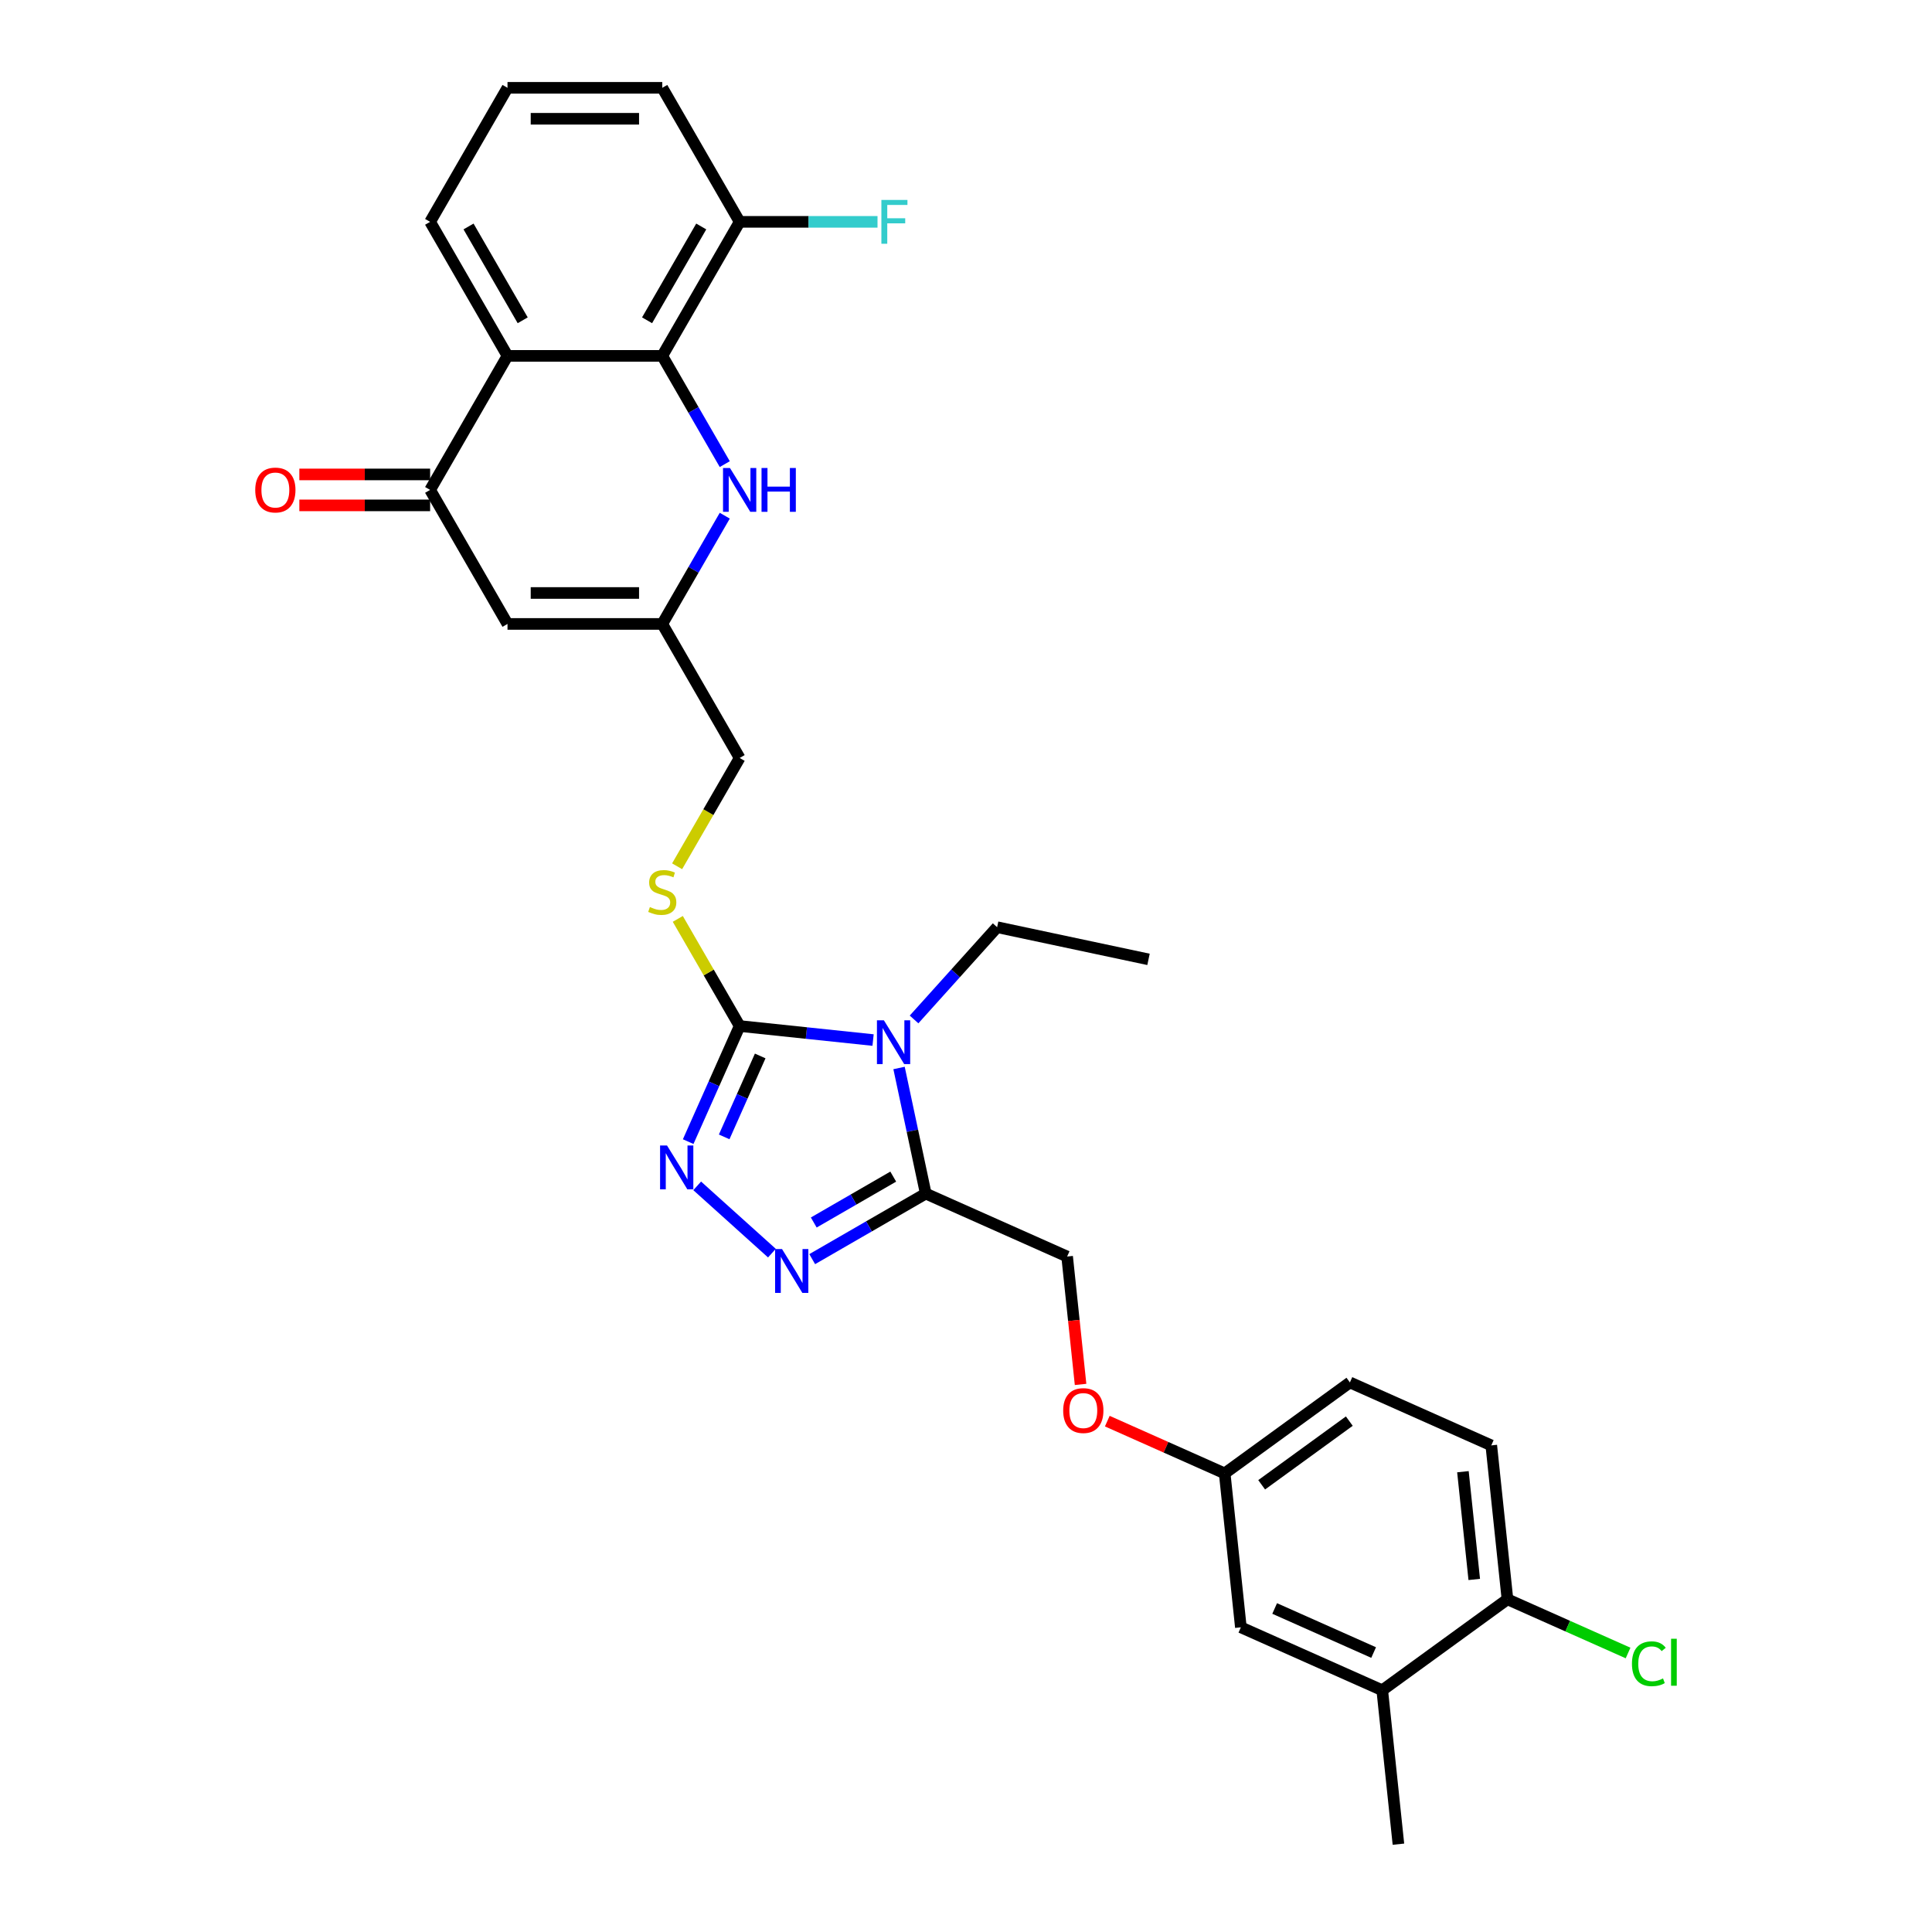 <?xml version='1.0' encoding='iso-8859-1'?>
<svg version='1.1' baseProfile='full'
              xmlns='http://www.w3.org/2000/svg'
                      xmlns:rdkit='http://www.rdkit.org/xml'
                      xmlns:xlink='http://www.w3.org/1999/xlink'
                  xml:space='preserve'
width='1000px' height='1000px' viewBox='0 0 1000 1000'>
<!-- END OF HEADER -->
<rect style='opacity:1.0;fill:#FFFFFF;stroke:none' width='1000' height='1000' x='0' y='0'> </rect>
<path class='bond-0' d='M 451.903,538.329 L 417.372,534.699' style='fill:none;fill-rule:evenodd;stroke:#0000FF;stroke-width:6px;stroke-linecap:butt;stroke-linejoin:miter;stroke-opacity:1' />
<path class='bond-0' d='M 417.372,534.699 L 382.842,531.07' style='fill:none;fill-rule:evenodd;stroke:#000000;stroke-width:6px;stroke-linecap:butt;stroke-linejoin:miter;stroke-opacity:1' />
<path class='bond-1' d='M 465.345,552.789 L 472.254,585.294' style='fill:none;fill-rule:evenodd;stroke:#0000FF;stroke-width:6px;stroke-linecap:butt;stroke-linejoin:miter;stroke-opacity:1' />
<path class='bond-1' d='M 472.254,585.294 L 479.164,617.799' style='fill:none;fill-rule:evenodd;stroke:#000000;stroke-width:6px;stroke-linecap:butt;stroke-linejoin:miter;stroke-opacity:1' />
<path class='bond-20' d='M 473.115,527.664 L 494.612,503.789' style='fill:none;fill-rule:evenodd;stroke:#0000FF;stroke-width:6px;stroke-linecap:butt;stroke-linejoin:miter;stroke-opacity:1' />
<path class='bond-20' d='M 494.612,503.789 L 516.11,479.913' style='fill:none;fill-rule:evenodd;stroke:#000000;stroke-width:6px;stroke-linecap:butt;stroke-linejoin:miter;stroke-opacity:1' />
<path class='bond-2' d='M 382.842,531.07 L 369.522,560.987' style='fill:none;fill-rule:evenodd;stroke:#000000;stroke-width:6px;stroke-linecap:butt;stroke-linejoin:miter;stroke-opacity:1' />
<path class='bond-2' d='M 369.522,560.987 L 356.202,590.905' style='fill:none;fill-rule:evenodd;stroke:#0000FF;stroke-width:6px;stroke-linecap:butt;stroke-linejoin:miter;stroke-opacity:1' />
<path class='bond-2' d='M 393.482,546.562 L 384.158,567.504' style='fill:none;fill-rule:evenodd;stroke:#000000;stroke-width:6px;stroke-linecap:butt;stroke-linejoin:miter;stroke-opacity:1' />
<path class='bond-2' d='M 384.158,567.504 L 374.834,588.446' style='fill:none;fill-rule:evenodd;stroke:#0000FF;stroke-width:6px;stroke-linecap:butt;stroke-linejoin:miter;stroke-opacity:1' />
<path class='bond-10' d='M 382.842,531.07 L 366.834,503.344' style='fill:none;fill-rule:evenodd;stroke:#000000;stroke-width:6px;stroke-linecap:butt;stroke-linejoin:miter;stroke-opacity:1' />
<path class='bond-10' d='M 366.834,503.344 L 350.827,475.619' style='fill:none;fill-rule:evenodd;stroke:#CCCC00;stroke-width:6px;stroke-linecap:butt;stroke-linejoin:miter;stroke-opacity:1' />
<path class='bond-3' d='M 479.164,617.799 L 449.78,634.763' style='fill:none;fill-rule:evenodd;stroke:#000000;stroke-width:6px;stroke-linecap:butt;stroke-linejoin:miter;stroke-opacity:1' />
<path class='bond-3' d='M 449.78,634.763 L 420.396,651.728' style='fill:none;fill-rule:evenodd;stroke:#0000FF;stroke-width:6px;stroke-linecap:butt;stroke-linejoin:miter;stroke-opacity:1' />
<path class='bond-3' d='M 462.338,609.013 L 441.769,620.889' style='fill:none;fill-rule:evenodd;stroke:#000000;stroke-width:6px;stroke-linecap:butt;stroke-linejoin:miter;stroke-opacity:1' />
<path class='bond-3' d='M 441.769,620.889 L 421.201,632.764' style='fill:none;fill-rule:evenodd;stroke:#0000FF;stroke-width:6px;stroke-linecap:butt;stroke-linejoin:miter;stroke-opacity:1' />
<path class='bond-13' d='M 479.164,617.799 L 552.344,650.381' style='fill:none;fill-rule:evenodd;stroke:#000000;stroke-width:6px;stroke-linecap:butt;stroke-linejoin:miter;stroke-opacity:1' />
<path class='bond-30' d='M 360.866,613.8 L 399.541,648.623' style='fill:none;fill-rule:evenodd;stroke:#0000FF;stroke-width:6px;stroke-linecap:butt;stroke-linejoin:miter;stroke-opacity:1' />
<path class='bond-4' d='M 342.789,184.202 L 358.963,212.216' style='fill:none;fill-rule:evenodd;stroke:#000000;stroke-width:6px;stroke-linecap:butt;stroke-linejoin:miter;stroke-opacity:1' />
<path class='bond-4' d='M 358.963,212.216 L 375.137,240.23' style='fill:none;fill-rule:evenodd;stroke:#0000FF;stroke-width:6px;stroke-linecap:butt;stroke-linejoin:miter;stroke-opacity:1' />
<path class='bond-12' d='M 342.789,184.202 L 382.842,114.828' style='fill:none;fill-rule:evenodd;stroke:#000000;stroke-width:6px;stroke-linecap:butt;stroke-linejoin:miter;stroke-opacity:1' />
<path class='bond-12' d='M 334.922,165.785 L 362.959,117.224' style='fill:none;fill-rule:evenodd;stroke:#000000;stroke-width:6px;stroke-linecap:butt;stroke-linejoin:miter;stroke-opacity:1' />
<path class='bond-32' d='M 342.789,184.202 L 262.683,184.202' style='fill:none;fill-rule:evenodd;stroke:#000000;stroke-width:6px;stroke-linecap:butt;stroke-linejoin:miter;stroke-opacity:1' />
<path class='bond-5' d='M 262.683,184.202 L 222.63,253.575' style='fill:none;fill-rule:evenodd;stroke:#000000;stroke-width:6px;stroke-linecap:butt;stroke-linejoin:miter;stroke-opacity:1' />
<path class='bond-24' d='M 262.683,184.202 L 222.63,114.828' style='fill:none;fill-rule:evenodd;stroke:#000000;stroke-width:6px;stroke-linecap:butt;stroke-linejoin:miter;stroke-opacity:1' />
<path class='bond-24' d='M 270.55,165.785 L 242.513,117.224' style='fill:none;fill-rule:evenodd;stroke:#000000;stroke-width:6px;stroke-linecap:butt;stroke-linejoin:miter;stroke-opacity:1' />
<path class='bond-6' d='M 222.63,253.575 L 262.683,322.949' style='fill:none;fill-rule:evenodd;stroke:#000000;stroke-width:6px;stroke-linecap:butt;stroke-linejoin:miter;stroke-opacity:1' />
<path class='bond-15' d='M 222.63,245.565 L 188.785,245.565' style='fill:none;fill-rule:evenodd;stroke:#000000;stroke-width:6px;stroke-linecap:butt;stroke-linejoin:miter;stroke-opacity:1' />
<path class='bond-15' d='M 188.785,245.565 L 154.941,245.565' style='fill:none;fill-rule:evenodd;stroke:#FF0000;stroke-width:6px;stroke-linecap:butt;stroke-linejoin:miter;stroke-opacity:1' />
<path class='bond-15' d='M 222.63,261.586 L 188.785,261.586' style='fill:none;fill-rule:evenodd;stroke:#000000;stroke-width:6px;stroke-linecap:butt;stroke-linejoin:miter;stroke-opacity:1' />
<path class='bond-15' d='M 188.785,261.586 L 154.941,261.586' style='fill:none;fill-rule:evenodd;stroke:#FF0000;stroke-width:6px;stroke-linecap:butt;stroke-linejoin:miter;stroke-opacity:1' />
<path class='bond-7' d='M 375.137,266.921 L 358.963,294.935' style='fill:none;fill-rule:evenodd;stroke:#0000FF;stroke-width:6px;stroke-linecap:butt;stroke-linejoin:miter;stroke-opacity:1' />
<path class='bond-7' d='M 358.963,294.935 L 342.789,322.949' style='fill:none;fill-rule:evenodd;stroke:#000000;stroke-width:6px;stroke-linecap:butt;stroke-linejoin:miter;stroke-opacity:1' />
<path class='bond-8' d='M 262.683,322.949 L 342.789,322.949' style='fill:none;fill-rule:evenodd;stroke:#000000;stroke-width:6px;stroke-linecap:butt;stroke-linejoin:miter;stroke-opacity:1' />
<path class='bond-8' d='M 274.699,306.928 L 330.773,306.928' style='fill:none;fill-rule:evenodd;stroke:#000000;stroke-width:6px;stroke-linecap:butt;stroke-linejoin:miter;stroke-opacity:1' />
<path class='bond-9' d='M 342.789,322.949 L 382.842,392.323' style='fill:none;fill-rule:evenodd;stroke:#000000;stroke-width:6px;stroke-linecap:butt;stroke-linejoin:miter;stroke-opacity:1' />
<path class='bond-17' d='M 350.475,448.383 L 366.659,420.353' style='fill:none;fill-rule:evenodd;stroke:#CCCC00;stroke-width:6px;stroke-linecap:butt;stroke-linejoin:miter;stroke-opacity:1' />
<path class='bond-17' d='M 366.659,420.353 L 382.842,392.323' style='fill:none;fill-rule:evenodd;stroke:#000000;stroke-width:6px;stroke-linecap:butt;stroke-linejoin:miter;stroke-opacity:1' />
<path class='bond-11' d='M 715.451,874.878 L 642.271,842.297' style='fill:none;fill-rule:evenodd;stroke:#000000;stroke-width:6px;stroke-linecap:butt;stroke-linejoin:miter;stroke-opacity:1' />
<path class='bond-11' d='M 710.99,855.355 L 659.764,832.548' style='fill:none;fill-rule:evenodd;stroke:#000000;stroke-width:6px;stroke-linecap:butt;stroke-linejoin:miter;stroke-opacity:1' />
<path class='bond-27' d='M 715.451,874.878 L 723.824,954.545' style='fill:none;fill-rule:evenodd;stroke:#000000;stroke-width:6px;stroke-linecap:butt;stroke-linejoin:miter;stroke-opacity:1' />
<path class='bond-31' d='M 715.451,874.878 L 780.258,827.793' style='fill:none;fill-rule:evenodd;stroke:#000000;stroke-width:6px;stroke-linecap:butt;stroke-linejoin:miter;stroke-opacity:1' />
<path class='bond-22' d='M 382.842,114.828 L 418.521,114.828' style='fill:none;fill-rule:evenodd;stroke:#000000;stroke-width:6px;stroke-linecap:butt;stroke-linejoin:miter;stroke-opacity:1' />
<path class='bond-22' d='M 418.521,114.828 L 454.2,114.828' style='fill:none;fill-rule:evenodd;stroke:#33CCCC;stroke-width:6px;stroke-linecap:butt;stroke-linejoin:miter;stroke-opacity:1' />
<path class='bond-28' d='M 382.842,114.828 L 342.789,45.455' style='fill:none;fill-rule:evenodd;stroke:#000000;stroke-width:6px;stroke-linecap:butt;stroke-linejoin:miter;stroke-opacity:1' />
<path class='bond-18' d='M 552.344,650.381 L 555.822,683.477' style='fill:none;fill-rule:evenodd;stroke:#000000;stroke-width:6px;stroke-linecap:butt;stroke-linejoin:miter;stroke-opacity:1' />
<path class='bond-18' d='M 555.822,683.477 L 559.301,716.574' style='fill:none;fill-rule:evenodd;stroke:#FF0000;stroke-width:6px;stroke-linecap:butt;stroke-linejoin:miter;stroke-opacity:1' />
<path class='bond-14' d='M 780.258,827.793 L 771.885,748.127' style='fill:none;fill-rule:evenodd;stroke:#000000;stroke-width:6px;stroke-linecap:butt;stroke-linejoin:miter;stroke-opacity:1' />
<path class='bond-14' d='M 763.069,817.518 L 757.207,761.751' style='fill:none;fill-rule:evenodd;stroke:#000000;stroke-width:6px;stroke-linecap:butt;stroke-linejoin:miter;stroke-opacity:1' />
<path class='bond-23' d='M 780.258,827.793 L 811.473,841.691' style='fill:none;fill-rule:evenodd;stroke:#000000;stroke-width:6px;stroke-linecap:butt;stroke-linejoin:miter;stroke-opacity:1' />
<path class='bond-23' d='M 811.473,841.691 L 842.688,855.589' style='fill:none;fill-rule:evenodd;stroke:#00CC00;stroke-width:6px;stroke-linecap:butt;stroke-linejoin:miter;stroke-opacity:1' />
<path class='bond-16' d='M 642.271,842.297 L 633.897,762.63' style='fill:none;fill-rule:evenodd;stroke:#000000;stroke-width:6px;stroke-linecap:butt;stroke-linejoin:miter;stroke-opacity:1' />
<path class='bond-21' d='M 573.134,735.576 L 603.516,749.103' style='fill:none;fill-rule:evenodd;stroke:#FF0000;stroke-width:6px;stroke-linecap:butt;stroke-linejoin:miter;stroke-opacity:1' />
<path class='bond-21' d='M 603.516,749.103 L 633.897,762.63' style='fill:none;fill-rule:evenodd;stroke:#000000;stroke-width:6px;stroke-linecap:butt;stroke-linejoin:miter;stroke-opacity:1' />
<path class='bond-19' d='M 771.885,748.127 L 698.704,715.545' style='fill:none;fill-rule:evenodd;stroke:#000000;stroke-width:6px;stroke-linecap:butt;stroke-linejoin:miter;stroke-opacity:1' />
<path class='bond-29' d='M 516.11,479.913 L 594.465,496.568' style='fill:none;fill-rule:evenodd;stroke:#000000;stroke-width:6px;stroke-linecap:butt;stroke-linejoin:miter;stroke-opacity:1' />
<path class='bond-25' d='M 633.897,762.63 L 698.704,715.545' style='fill:none;fill-rule:evenodd;stroke:#000000;stroke-width:6px;stroke-linecap:butt;stroke-linejoin:miter;stroke-opacity:1' />
<path class='bond-25' d='M 653.036,768.528 L 698.4,735.569' style='fill:none;fill-rule:evenodd;stroke:#000000;stroke-width:6px;stroke-linecap:butt;stroke-linejoin:miter;stroke-opacity:1' />
<path class='bond-26' d='M 222.63,114.828 L 262.683,45.455' style='fill:none;fill-rule:evenodd;stroke:#000000;stroke-width:6px;stroke-linecap:butt;stroke-linejoin:miter;stroke-opacity:1' />
<path class='bond-33' d='M 262.683,45.455 L 342.789,45.455' style='fill:none;fill-rule:evenodd;stroke:#000000;stroke-width:6px;stroke-linecap:butt;stroke-linejoin:miter;stroke-opacity:1' />
<path class='bond-33' d='M 274.699,61.476 L 330.773,61.476' style='fill:none;fill-rule:evenodd;stroke:#000000;stroke-width:6px;stroke-linecap:butt;stroke-linejoin:miter;stroke-opacity:1' />
<path  class='atom-0' d='M 457.494 528.1
L 464.928 540.116
Q 465.665 541.302, 466.85 543.449
Q 468.036 545.596, 468.1 545.724
L 468.1 528.1
L 471.112 528.1
L 471.112 550.786
L 468.004 550.786
L 460.025 537.649
Q 459.096 536.111, 458.103 534.349
Q 457.142 532.586, 456.853 532.042
L 456.853 550.786
L 453.905 550.786
L 453.905 528.1
L 457.494 528.1
' fill='#0000FF'/>
<path  class='atom-3' d='M 345.245 592.907
L 352.679 604.923
Q 353.416 606.109, 354.601 608.256
Q 355.787 610.402, 355.851 610.531
L 355.851 592.907
L 358.863 592.907
L 358.863 615.593
L 355.755 615.593
L 347.776 602.456
Q 346.847 600.918, 345.854 599.156
Q 344.893 597.393, 344.604 596.849
L 344.604 615.593
L 341.656 615.593
L 341.656 592.907
L 345.245 592.907
' fill='#0000FF'/>
<path  class='atom-4' d='M 404.775 646.509
L 412.209 658.524
Q 412.946 659.71, 414.132 661.857
Q 415.317 664.004, 415.381 664.132
L 415.381 646.509
L 418.393 646.509
L 418.393 669.195
L 415.285 669.195
L 407.307 656.057
Q 406.377 654.519, 405.384 652.757
Q 404.423 650.995, 404.134 650.45
L 404.134 669.195
L 401.187 669.195
L 401.187 646.509
L 404.775 646.509
' fill='#0000FF'/>
<path  class='atom-8' d='M 377.827 242.233
L 385.261 254.248
Q 385.998 255.434, 387.183 257.581
Q 388.369 259.728, 388.433 259.856
L 388.433 242.233
L 391.445 242.233
L 391.445 264.918
L 388.337 264.918
L 380.358 251.781
Q 379.429 250.243, 378.436 248.481
Q 377.475 246.718, 377.186 246.174
L 377.186 264.918
L 374.238 264.918
L 374.238 242.233
L 377.827 242.233
' fill='#0000FF'/>
<path  class='atom-8' d='M 394.169 242.233
L 397.245 242.233
L 397.245 251.877
L 408.844 251.877
L 408.844 242.233
L 411.92 242.233
L 411.92 264.918
L 408.844 264.918
L 408.844 254.441
L 397.245 254.441
L 397.245 264.918
L 394.169 264.918
L 394.169 242.233
' fill='#0000FF'/>
<path  class='atom-11' d='M 336.38 469.483
Q 336.637 469.579, 337.694 470.027
Q 338.751 470.476, 339.905 470.764
Q 341.091 471.021, 342.244 471.021
Q 344.391 471.021, 345.641 469.995
Q 346.89 468.938, 346.89 467.112
Q 346.89 465.862, 346.249 465.093
Q 345.641 464.324, 344.679 463.907
Q 343.718 463.491, 342.116 463.01
Q 340.097 462.401, 338.88 461.825
Q 337.694 461.248, 336.829 460.03
Q 335.996 458.813, 335.996 456.762
Q 335.996 453.91, 337.918 452.148
Q 339.873 450.385, 343.718 450.385
Q 346.346 450.385, 349.325 451.635
L 348.588 454.102
Q 345.865 452.981, 343.814 452.981
Q 341.603 452.981, 340.386 453.91
Q 339.168 454.807, 339.2 456.377
Q 339.2 457.595, 339.809 458.332
Q 340.45 459.069, 341.347 459.486
Q 342.276 459.902, 343.814 460.383
Q 345.865 461.024, 347.082 461.664
Q 348.3 462.305, 349.165 463.619
Q 350.062 464.901, 350.062 467.112
Q 350.062 470.252, 347.948 471.95
Q 345.865 473.616, 342.372 473.616
Q 340.354 473.616, 338.816 473.168
Q 337.31 472.751, 335.515 472.014
L 336.38 469.483
' fill='#CCCC00'/>
<path  class='atom-16' d='M 132.111 253.64
Q 132.111 248.192, 134.802 245.148
Q 137.494 242.104, 142.524 242.104
Q 147.555 242.104, 150.247 245.148
Q 152.938 248.192, 152.938 253.64
Q 152.938 259.151, 150.214 262.291
Q 147.491 265.399, 142.524 265.399
Q 137.526 265.399, 134.802 262.291
Q 132.111 259.183, 132.111 253.64
M 142.524 262.836
Q 145.985 262.836, 147.843 260.529
Q 149.734 258.19, 149.734 253.64
Q 149.734 249.186, 147.843 246.943
Q 145.985 244.668, 142.524 244.668
Q 139.064 244.668, 137.173 246.911
Q 135.315 249.154, 135.315 253.64
Q 135.315 258.222, 137.173 260.529
Q 139.064 262.836, 142.524 262.836
' fill='#FF0000'/>
<path  class='atom-19' d='M 550.303 730.112
Q 550.303 724.665, 552.995 721.62
Q 555.687 718.576, 560.717 718.576
Q 565.748 718.576, 568.439 721.62
Q 571.131 724.665, 571.131 730.112
Q 571.131 735.623, 568.407 738.763
Q 565.684 741.871, 560.717 741.871
Q 555.719 741.871, 552.995 738.763
Q 550.303 735.655, 550.303 730.112
M 560.717 739.308
Q 564.178 739.308, 566.036 737.001
Q 567.927 734.662, 567.927 730.112
Q 567.927 725.658, 566.036 723.415
Q 564.178 721.14, 560.717 721.14
Q 557.257 721.14, 555.366 723.383
Q 553.508 725.626, 553.508 730.112
Q 553.508 734.694, 555.366 737.001
Q 557.257 739.308, 560.717 739.308
' fill='#FF0000'/>
<path  class='atom-23' d='M 456.203 103.485
L 469.692 103.485
L 469.692 106.081
L 459.247 106.081
L 459.247 112.97
L 468.539 112.97
L 468.539 115.597
L 459.247 115.597
L 459.247 126.171
L 456.203 126.171
L 456.203 103.485
' fill='#33CCCC'/>
<path  class='atom-24' d='M 844.691 861.16
Q 844.691 855.521, 847.318 852.573
Q 849.978 849.593, 855.008 849.593
Q 859.687 849.593, 862.186 852.894
L 860.071 854.624
Q 858.245 852.221, 855.008 852.221
Q 851.58 852.221, 849.753 854.528
Q 847.959 856.803, 847.959 861.16
Q 847.959 865.646, 849.818 867.953
Q 851.708 870.261, 855.361 870.261
Q 857.86 870.261, 860.776 868.755
L 861.673 871.158
Q 860.488 871.927, 858.693 872.375
Q 856.899 872.824, 854.912 872.824
Q 849.978 872.824, 847.318 869.812
Q 844.691 866.8, 844.691 861.16
' fill='#00CC00'/>
<path  class='atom-24' d='M 864.942 848.215
L 867.889 848.215
L 867.889 872.536
L 864.942 872.536
L 864.942 848.215
' fill='#00CC00'/>
</svg>
